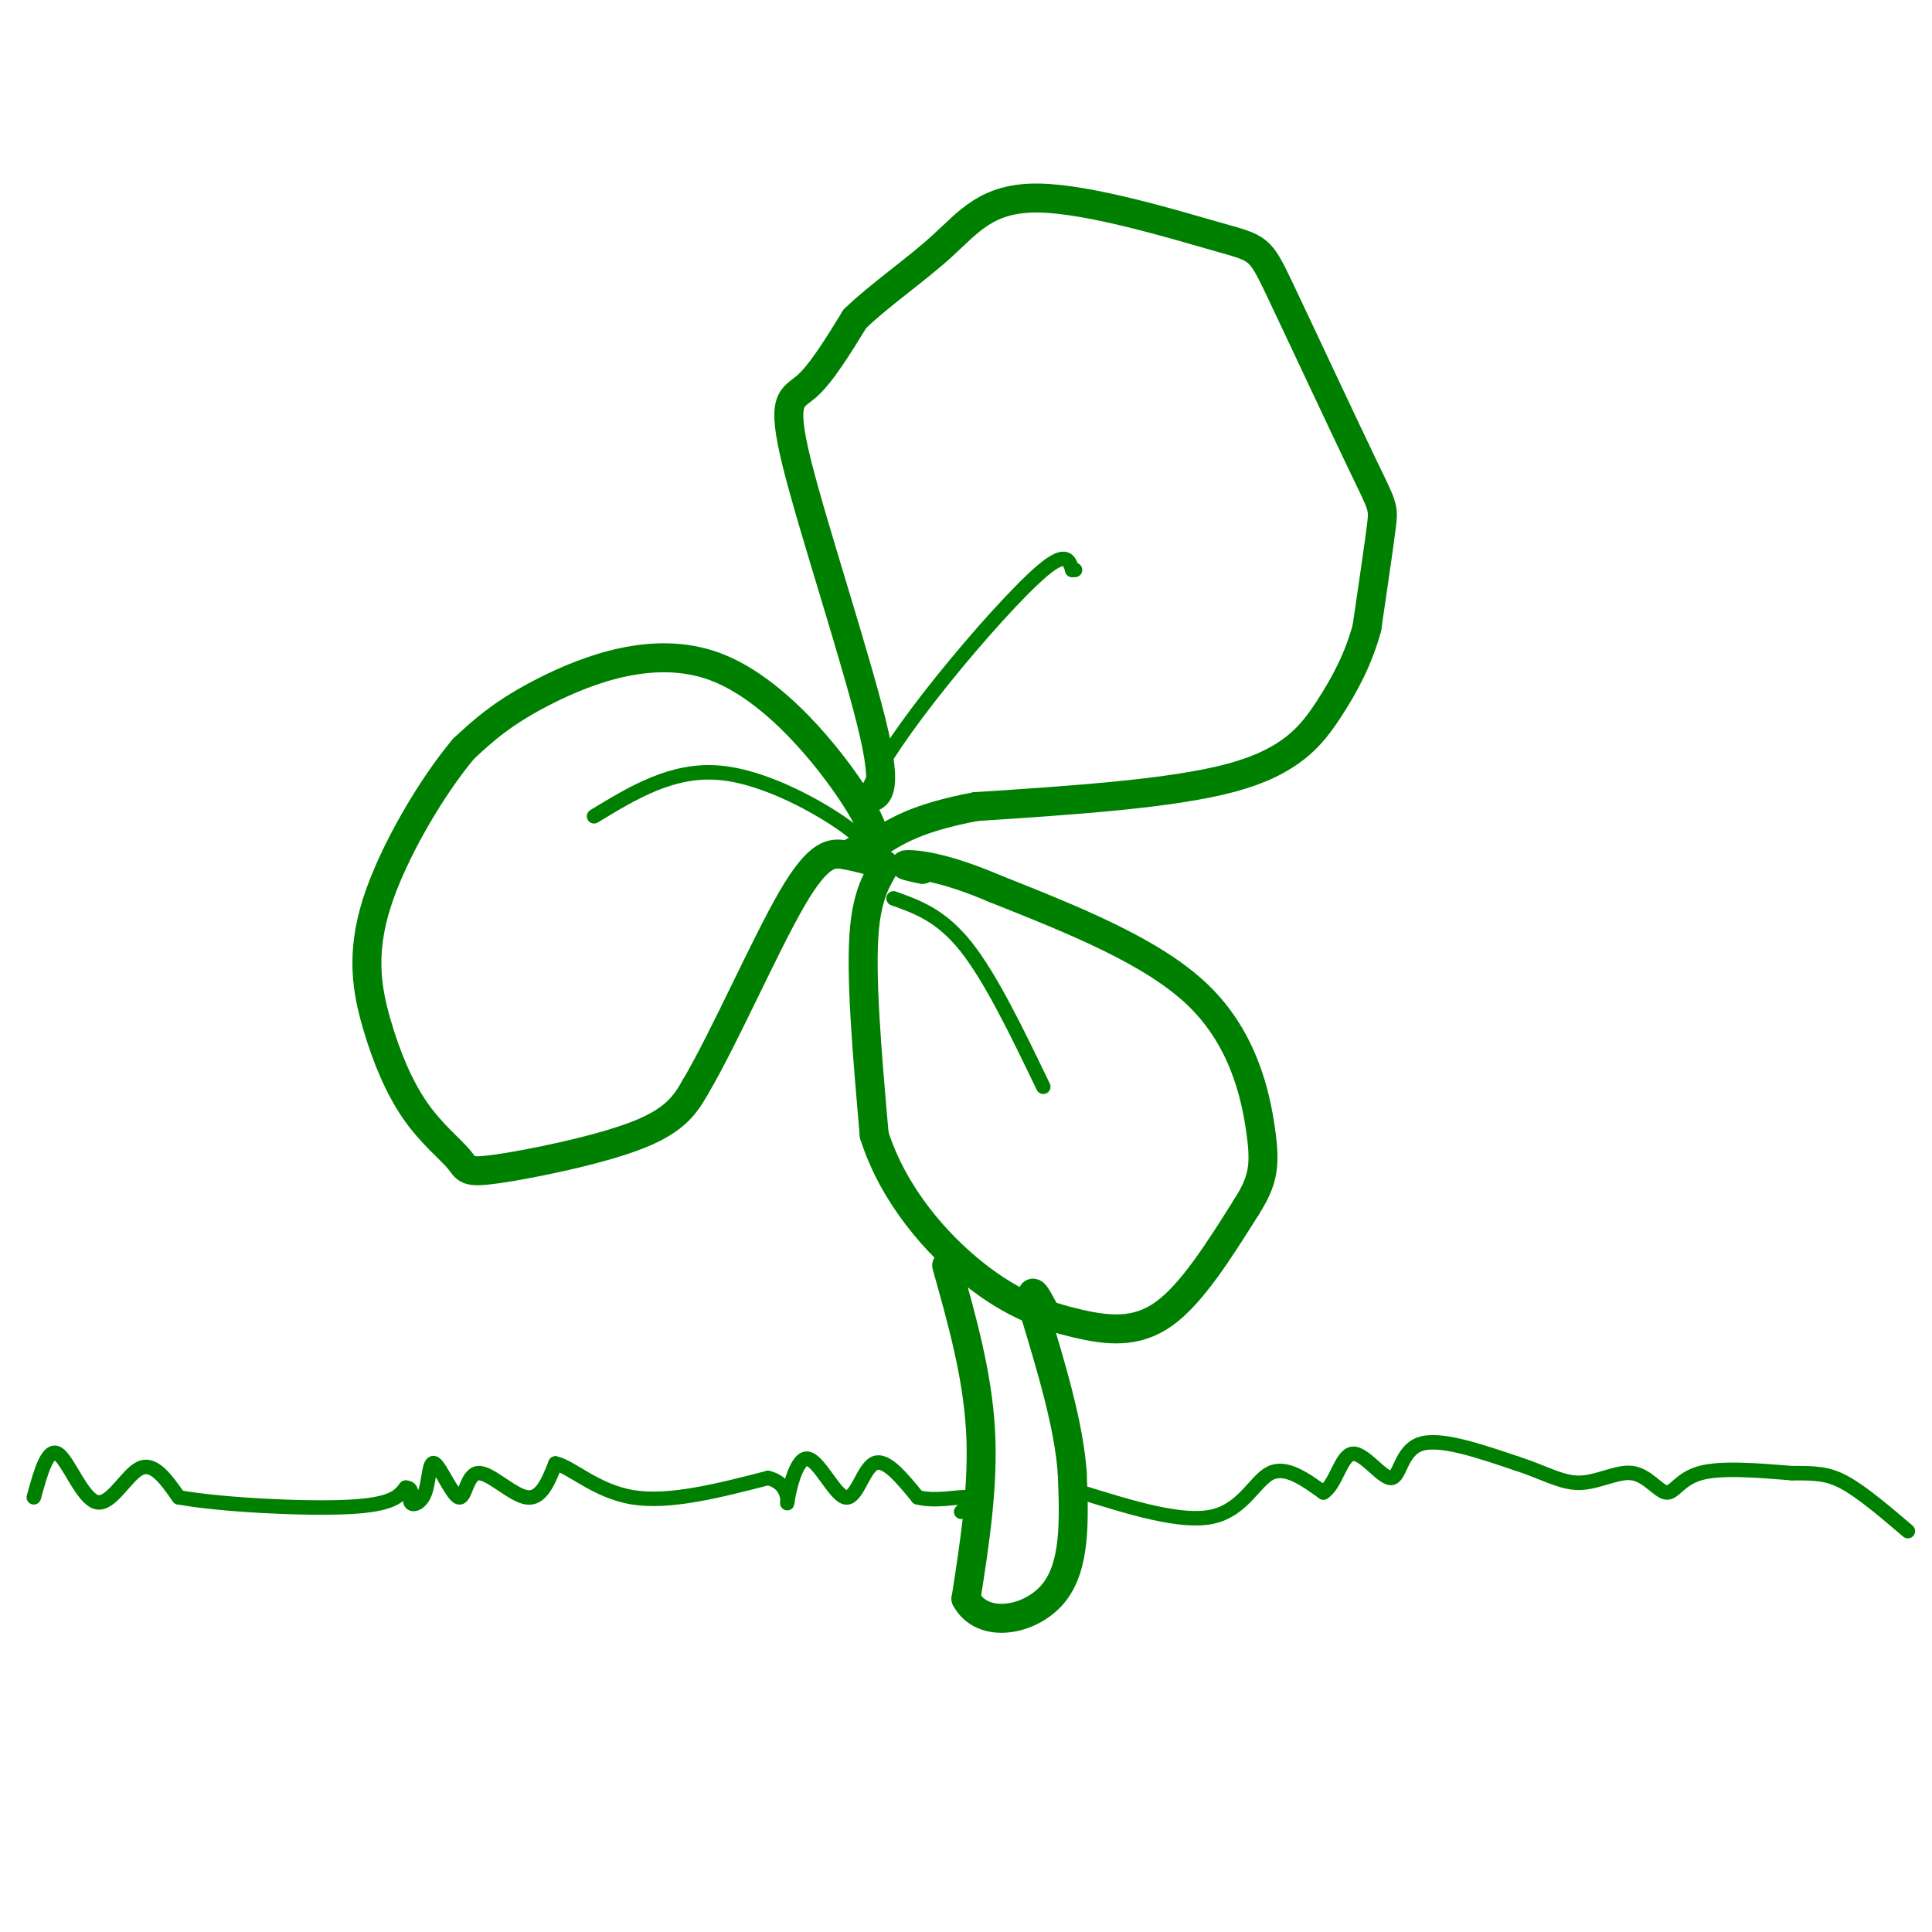 <svg viewBox='0 0 400 400' version='1.1' xmlns='http://www.w3.org/2000/svg' xmlns:xlink='http://www.w3.org/1999/xlink'><g fill='none' stroke='#008000' stroke-width='6' stroke-linecap='round' stroke-linejoin='round'><path d='M178,165c3.077,0.446 6.155,0.893 3,-13c-3.155,-13.893 -12.542,-42.125 -16,-56c-3.458,-13.875 -0.988,-13.393 2,-16c2.988,-2.607 6.494,-8.304 10,-14'/><path d='M177,66c4.974,-4.835 12.408,-9.922 18,-15c5.592,-5.078 9.343,-10.146 20,-10c10.657,0.146 28.220,5.506 37,8c8.780,2.494 8.776,2.122 13,11c4.224,8.878 12.676,27.006 17,36c4.324,8.994 4.521,8.856 4,13c-0.521,4.144 -1.761,12.572 -3,21'/><path d='M283,130c-1.714,6.333 -4.500,11.667 -8,17c-3.500,5.333 -7.714,10.667 -20,14c-12.286,3.333 -32.643,4.667 -53,6'/><path d='M202,167c-12.333,2.333 -16.667,5.167 -21,8'/><path d='M181,175c-3.500,1.500 -1.750,1.250 0,1'/><path d='M180,176c1.071,-1.518 2.143,-3.036 -3,-11c-5.143,-7.964 -16.500,-22.375 -29,-27c-12.500,-4.625 -26.143,0.536 -35,5c-8.857,4.464 -12.929,8.232 -17,12'/><path d='M96,155c-6.615,7.840 -14.652,21.440 -18,32c-3.348,10.560 -2.007,18.079 0,25c2.007,6.921 4.682,13.244 8,18c3.318,4.756 7.281,7.945 9,10c1.719,2.055 1.194,2.976 8,2c6.806,-0.976 20.945,-3.850 29,-7c8.055,-3.150 10.028,-6.575 12,-10'/><path d='M144,225c5.821,-9.810 14.375,-29.333 20,-39c5.625,-9.667 8.321,-9.476 11,-9c2.679,0.476 5.339,1.238 8,2'/><path d='M183,179c0.267,1.289 -3.067,3.511 -4,13c-0.933,9.489 0.533,26.244 2,43'/><path d='M181,235c4.026,12.652 13.089,22.783 21,29c7.911,6.217 14.668,8.520 21,10c6.332,1.480 12.238,2.137 18,-2c5.762,-4.137 11.381,-13.069 17,-22'/><path d='M258,250c3.583,-5.619 4.042,-8.667 3,-16c-1.042,-7.333 -3.583,-18.952 -13,-28c-9.417,-9.048 -25.708,-15.524 -42,-22'/><path d='M206,184c-10.667,-4.578 -16.333,-5.022 -18,-5c-1.667,0.022 0.667,0.511 3,1'/><path d='M196,262c3.167,11.250 6.333,22.500 7,34c0.667,11.500 -1.167,23.250 -3,35'/><path d='M200,331c3.356,6.333 13.244,4.667 18,-1c4.756,-5.667 4.378,-15.333 4,-25'/><path d='M222,305c-0.667,-9.833 -4.333,-21.917 -8,-34'/><path d='M214,271c-1.000,-5.667 0.500,-2.833 2,0'/></g>
<g fill='none' stroke='#008000' stroke-width='3' stroke-linecap='round' stroke-linejoin='round'><path d='M7,310c1.429,-5.179 2.857,-10.357 5,-9c2.143,1.357 5.000,9.250 8,10c3.000,0.750 6.143,-5.643 9,-7c2.857,-1.357 5.429,2.321 8,6'/><path d='M37,310c8.489,1.556 25.711,2.444 35,2c9.289,-0.444 10.644,-2.222 12,-4'/><path d='M84,308c1.914,0.046 0.697,2.162 1,3c0.303,0.838 2.124,0.399 3,-2c0.876,-2.399 0.807,-6.759 2,-6c1.193,0.759 3.650,6.636 5,7c1.350,0.364 1.594,-4.787 4,-5c2.406,-0.213 6.973,4.510 10,5c3.027,0.490 4.513,-3.255 6,-7'/><path d='M115,303c3.244,0.644 8.356,5.756 16,7c7.644,1.244 17.822,-1.378 28,-4'/><path d='M159,306c5.107,1.226 3.874,6.290 4,5c0.126,-1.290 1.611,-8.933 4,-9c2.389,-0.067 5.682,7.444 8,8c2.318,0.556 3.662,-5.841 6,-7c2.338,-1.159 5.669,2.921 9,7'/><path d='M190,310c3.667,0.956 8.333,-0.156 10,0c1.667,0.156 0.333,1.578 -1,3'/><path d='M224,309c10.311,3.200 20.622,6.400 27,5c6.378,-1.400 8.822,-7.400 12,-9c3.178,-1.600 7.089,1.200 11,4'/><path d='M274,309c2.608,-1.620 3.627,-7.671 6,-8c2.373,-0.329 6.100,5.065 8,5c1.900,-0.065 1.971,-5.590 6,-7c4.029,-1.410 12.014,1.295 20,4'/><path d='M314,303c5.471,1.728 9.148,4.049 13,4c3.852,-0.049 7.878,-2.467 11,-2c3.122,0.467 5.341,3.818 7,4c1.659,0.182 2.760,-2.805 7,-4c4.240,-1.195 11.620,-0.597 19,0'/><path d='M371,305c4.822,0.000 7.378,0.000 11,2c3.622,2.000 8.311,6.000 13,10'/><path d='M185,186c4.917,1.750 9.833,3.500 15,10c5.167,6.500 10.583,17.750 16,29'/><path d='M176,175c1.889,-0.267 3.778,-0.533 -1,-4c-4.778,-3.467 -16.222,-10.133 -26,-11c-9.778,-0.867 -17.889,4.067 -26,9'/><path d='M181,170c-1.530,-1.155 -3.060,-2.310 -1,-7c2.060,-4.690 7.708,-12.917 15,-22c7.292,-9.083 16.226,-19.024 21,-23c4.774,-3.976 5.387,-1.988 6,0'/><path d='M222,118c1.000,0.000 0.500,0.000 0,0'/></g>
</svg>